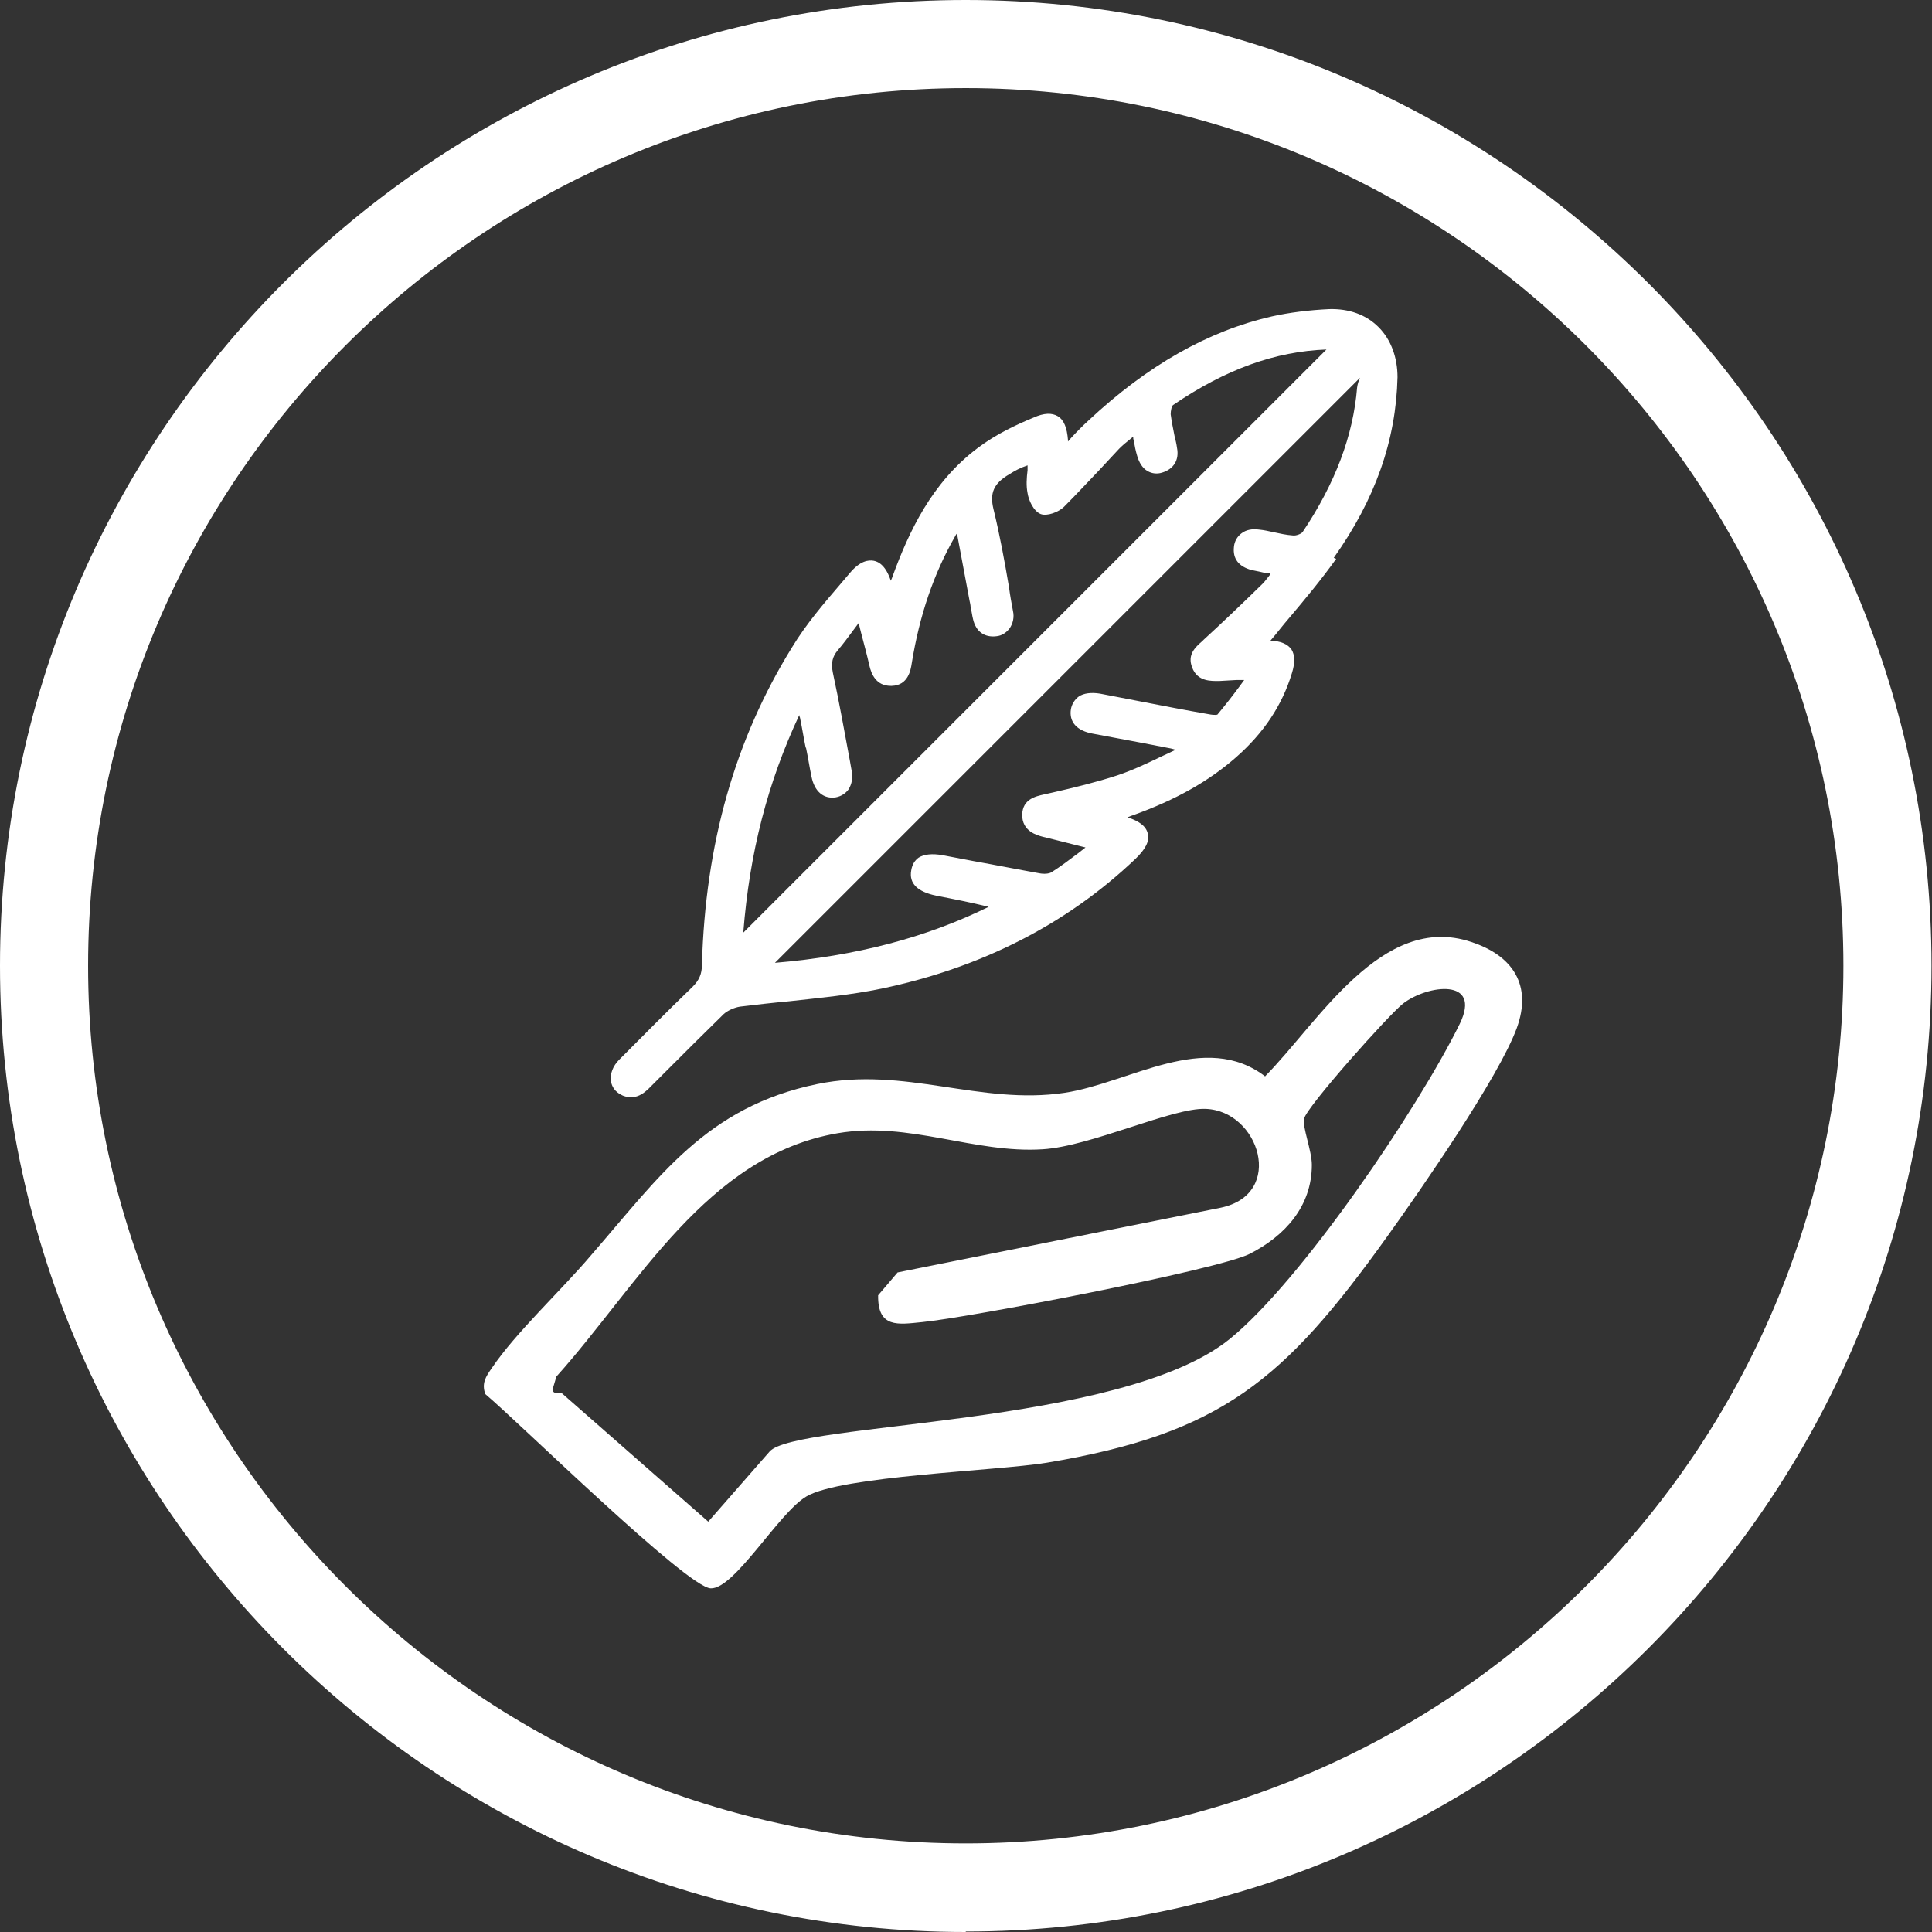 <?xml version="1.0" encoding="UTF-8"?>
<svg xmlns="http://www.w3.org/2000/svg" id="Ebene_1" data-name="Ebene 1" viewBox="0 0 39.69 39.69">
  <rect x="0" y="0" width="39.69" height="39.69" fill="#333333" stroke="none"/>
  <defs>
    <style>
      .cls-1 {
        fill: #fff;
      }
    </style>
  </defs>
  <path class="cls-1" d="M19.84,39.69C8.9,39.69,0,30.78,0,19.84S8.9,0,19.84,0s19.84,8.9,19.84,19.84-8.9,19.84-19.84,19.84ZM19.84,1.81C9.9,1.81,1.81,9.9,1.81,19.84s8.09,18.03,18.03,18.03,18.03-8.09,18.03-18.03S29.78,1.81,19.84,1.81Z"></path>
  <path class="cls-1" d="M25.99,22.11c1.09-1.1,2.4-3.37,4.23-2.76.86.28,1.26.89.94,1.77-.37,1.01-1.97,3.32-2.66,4.28-2.12,2.96-3.41,4.05-7,4.65-1.05.17-4.21.27-4.93.69-.57.33-1.48,1.91-1.97,1.89s-3.96-3.43-4.63-3.99c-.08-.22.01-.36.13-.53.49-.73,1.44-1.61,2.04-2.32,1.4-1.61,2.37-3.05,4.65-3.52,1.8-.37,3.34.44,5.08.18,1.33-.2,2.89-1.29,4.13-.33ZM14.55,31.26l1.26-1.44c.53-.61,7.22-.51,9.45-2.31,1.47-1.19,3.87-4.73,4.73-6.48.46-.95-.67-.8-1.17-.41-.31.25-1.96,2.1-2.03,2.36-.04.16.16.66.16.95,0,.85-.55,1.46-1.28,1.83-.66.33-5.78,1.31-6.72,1.4-.5.05-.92.13-.91-.55l.4-.47,6.64-1.33c1.33-.28.79-1.99-.31-2.03-.68-.03-2.36.77-3.35.83-1.41.09-2.74-.58-4.21-.33-2.69.46-4.1,3.13-5.78,5l-.08.27c.02.11.16.05.19.07l3.01,2.64Z"></path>
  <path class="cls-1" d="M27.4,11.46c.85-1.2,1.28-2.41,1.31-3.71,0-.4-.13-.77-.39-1.03-.26-.26-.61-.38-1.01-.37-.42.02-.82.07-1.18.15-1.31.3-2.55,1-3.77,2.14-.12.11-.23.22-.35.35l-.07.08s0-.02,0-.03c-.02-.25-.08-.41-.21-.49-.12-.07-.28-.07-.5.03-.34.14-.77.34-1.14.62-.95.71-1.42,1.73-1.75,2.63-.01.03-.02.06-.04.1-.1-.3-.24-.39-.35-.41-.11-.02-.28,0-.49.25l-.17.2c-.36.42-.73.85-1.02,1.33-1.17,1.89-1.78,4.03-1.85,6.52,0,.19-.06.32-.19.45-.54.52-1.06,1.05-1.51,1.5-.13.13-.19.29-.17.44.02.12.09.22.21.28.07.04.14.05.21.05.16,0,.28-.1.38-.2l.32-.32c.39-.39.8-.8,1.2-1.19.08-.07.21-.13.33-.15.33-.04.68-.08,1.01-.11.63-.07,1.27-.13,1.9-.26,2.05-.43,3.8-1.32,5.21-2.66.21-.2.3-.37.26-.52-.03-.15-.17-.26-.42-.34.04-.01.07-.03.11-.04.89-.32,1.56-.7,2.12-1.19.57-.5.95-1.07,1.15-1.73.07-.22.06-.38-.01-.49-.08-.11-.22-.17-.43-.18.13-.15.25-.31.38-.46.33-.39.67-.8.97-1.22ZM16.56,15.37c.04.19.07.39.11.58.06.31.25.47.5.43.11-.02.2-.08.26-.16.07-.11.1-.25.06-.42l-.03-.17c-.11-.59-.22-1.21-.35-1.81-.04-.2-.01-.33.1-.46.12-.14.22-.28.34-.44.03-.04.06-.08.09-.12l.05.2c.06.23.12.45.17.67.04.18.14.42.44.42,0,0,.01,0,.02,0,.34-.01.39-.33.41-.46.16-.99.45-1.84.89-2.61.01-.02.02-.04.04-.06l.26,1.39s.02.08.02.12c.02.08.03.17.05.25.06.26.24.38.48.35.11-.01.2-.07.27-.16.07-.1.1-.23.07-.36-.03-.16-.06-.32-.08-.48-.09-.53-.19-1.08-.32-1.61-.08-.33,0-.53.33-.72.11-.07.22-.13.37-.18,0,.03,0,.06,0,.1-.02.16-.03.32,0,.47.02.14.12.37.27.43.13.05.37-.04.48-.15.25-.25.49-.51.73-.76.13-.14.27-.29.4-.43.07-.07.14-.13.23-.2.02-.02.04-.03.06-.05,0,.02,0,.05.01.07.02.12.04.22.07.32.04.14.11.26.22.32.09.05.19.06.29.03.24-.07.36-.26.31-.51-.01-.08-.03-.16-.05-.24-.03-.15-.06-.3-.08-.45,0-.07.02-.17.05-.19,1.09-.74,2.1-1.1,3.15-1.14h0l-11.98,11.98c.13-1.65.5-3.08,1.15-4.47,0,.03.02.05.02.08.04.19.07.39.11.58ZM24.7,13.17c-.15.13-.31.28-.21.54.11.3.4.28.56.28l.35-.02h.15s.01,0,.01,0c-.04.05-.07.1-.11.15-.14.19-.29.38-.44.56,0,0-.04.02-.19-.01-.46-.08-.93-.17-1.39-.26l-.83-.16c-.18-.03-.34-.01-.44.06-.08.06-.14.15-.16.26-.04.26.12.44.44.5.32.06.64.12.96.18l.57.11c.06.01.11.02.17.04h.02c-.11.05-.21.1-.32.15-.29.14-.59.28-.89.38-.43.14-.88.25-1.32.35l-.18.04c-.18.04-.44.1-.45.41-.01.35.31.43.42.46.2.05.41.1.64.16l.24.06s-.09.07-.14.11c-.2.15-.37.28-.56.4-.05.03-.15.04-.25.02-.45-.08-.9-.17-1.35-.25l-.63-.12c-.22-.04-.39-.02-.5.05-.08.06-.13.14-.15.26-.05.27.13.44.51.52.36.07.72.14,1.08.23-1.28.63-2.72,1.01-4.39,1.15l12.02-12.02h0c-.03.06-.05.13-.06.2-.08.99-.45,1.97-1.12,2.97-.03.04-.14.08-.2.07-.14-.01-.27-.04-.41-.07-.09-.02-.18-.04-.28-.05-.14-.02-.27,0-.37.08-.08.06-.14.16-.15.27-.03.25.1.41.36.48.1.02.2.04.32.07h.07s-.01.03-.02.04c-.05.06-.09.12-.14.17-.47.46-.85.82-1.21,1.15l-.03.03Z"></path>
</svg>
